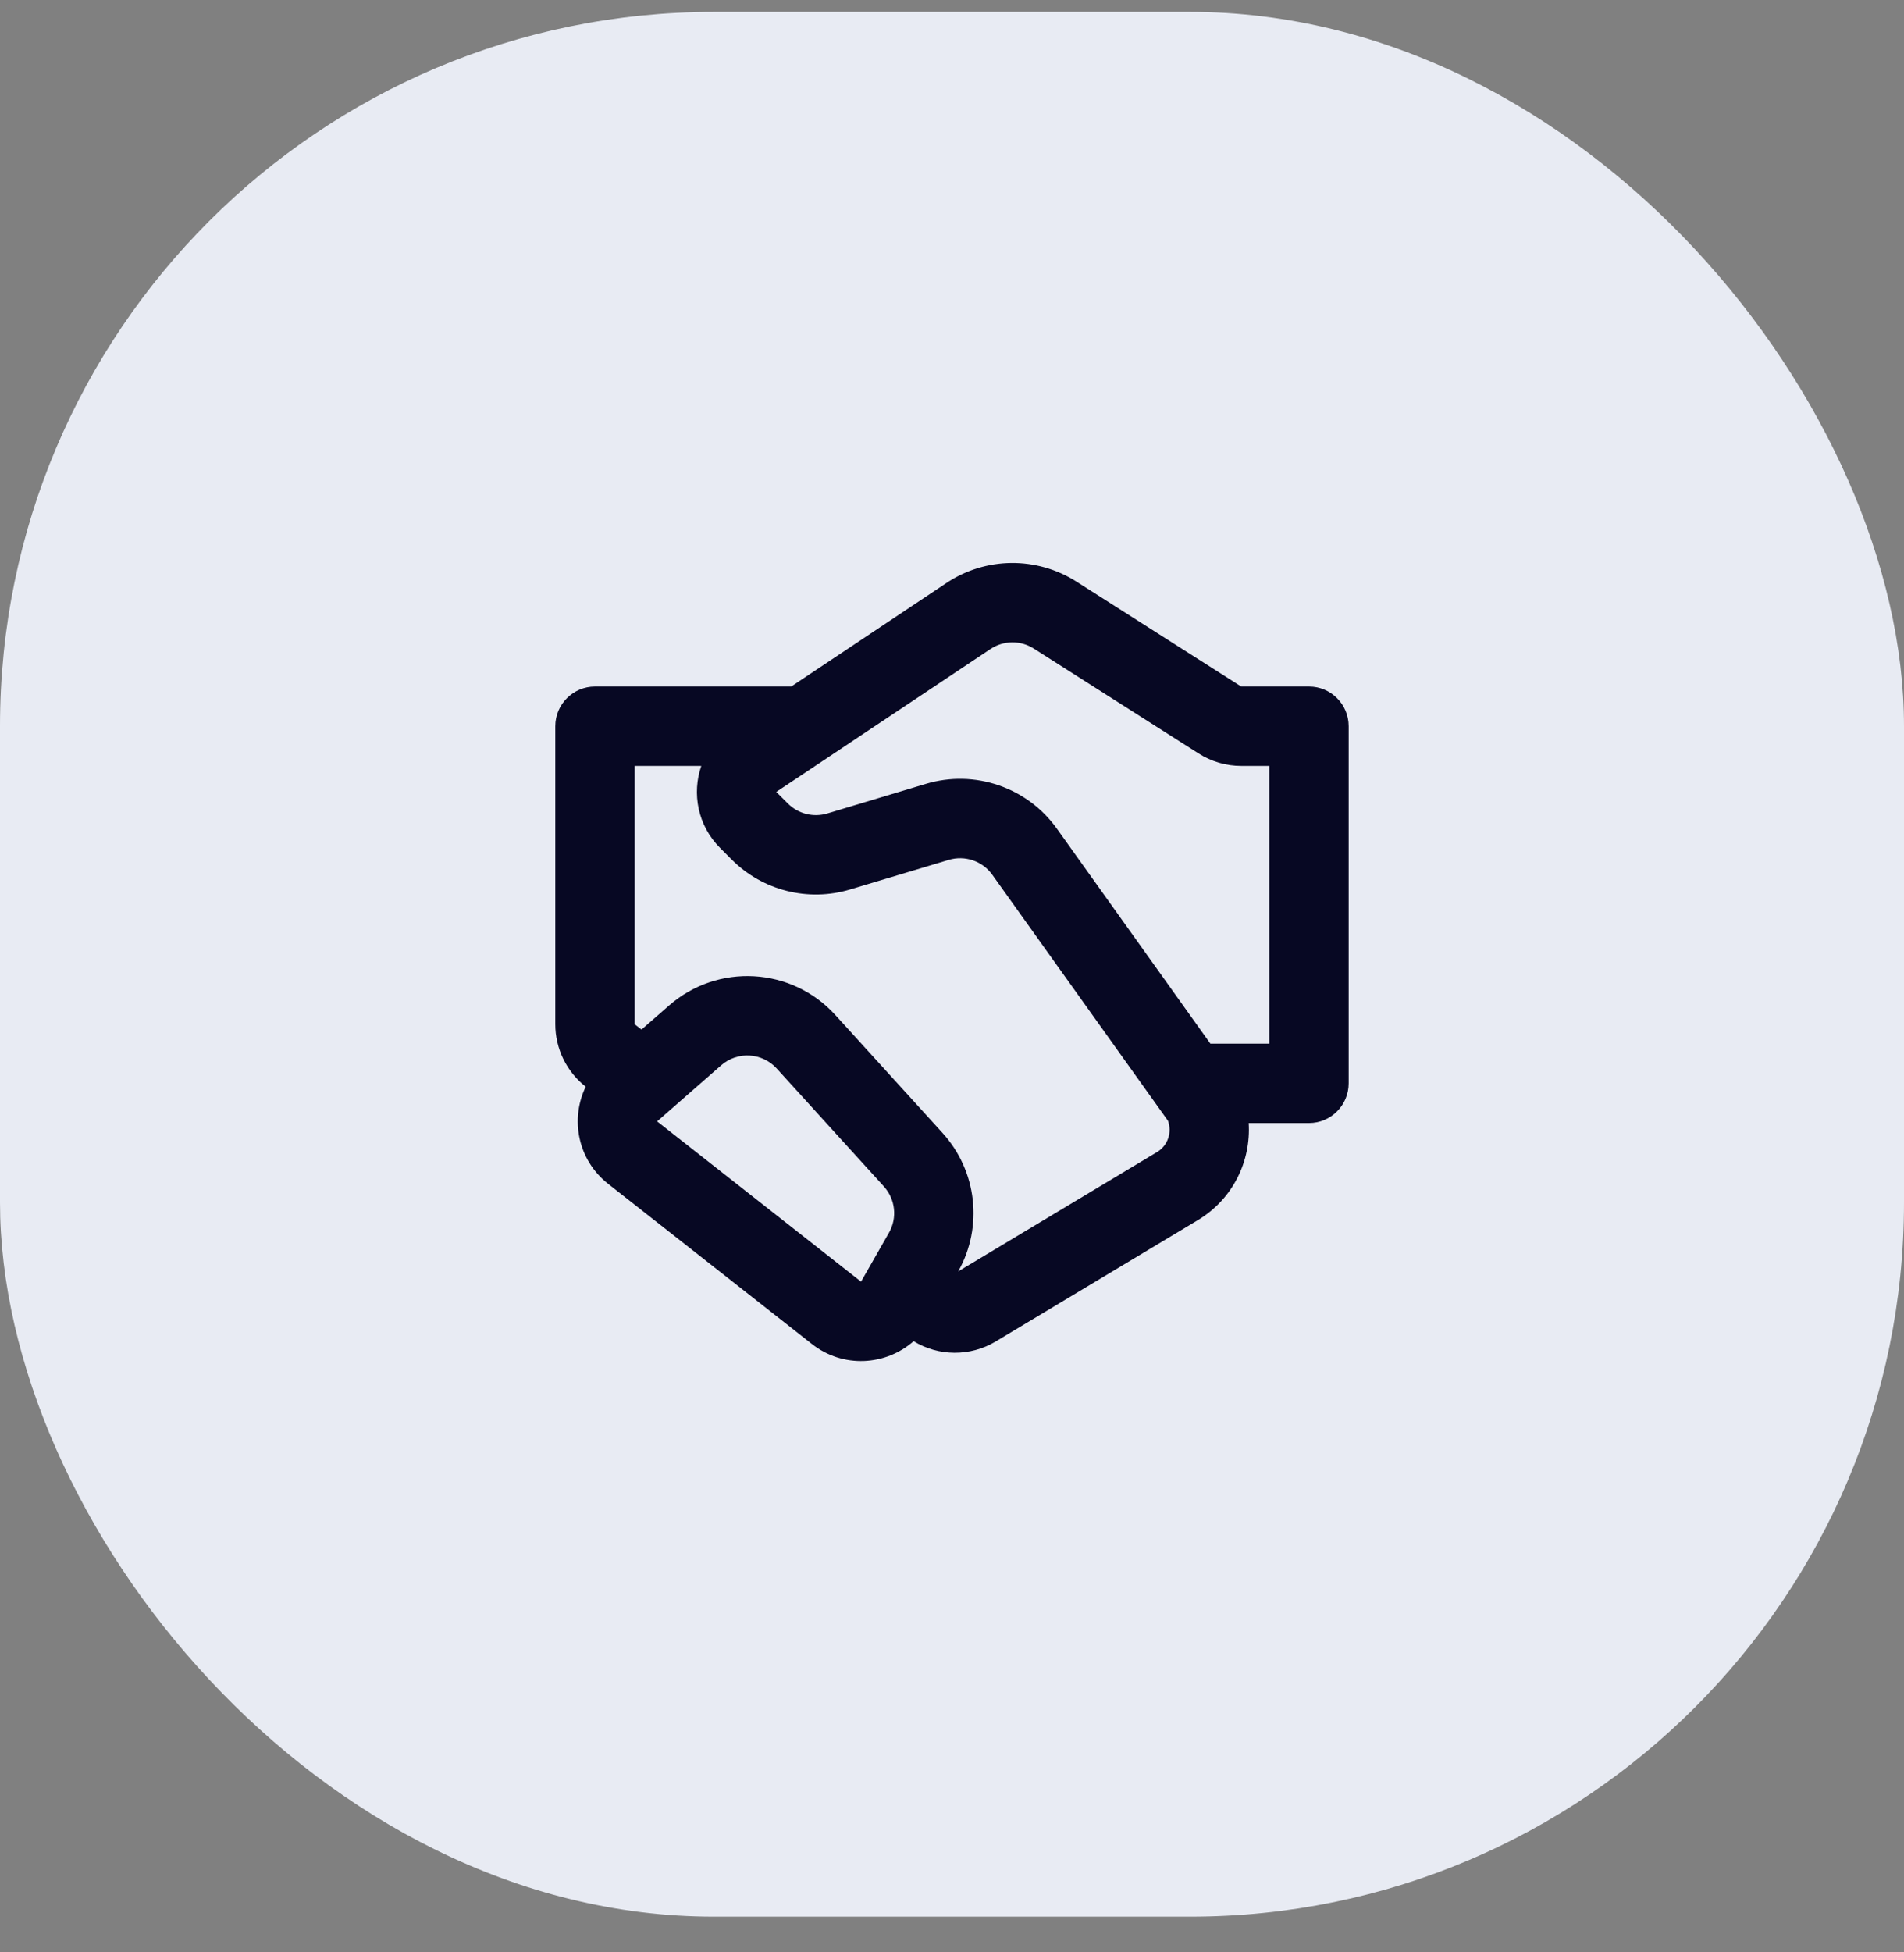 <?xml version="1.0" encoding="UTF-8"?> <svg xmlns="http://www.w3.org/2000/svg" width="40" height="41" viewBox="0 0 40 41" fill="none"><rect x="0" y="0" width="40" height="41" fill="#808080" stroke="none"/><rect y="0.25" width="40" height="40" rx="15" fill="#E8EBF3"></rect><path d="M19.884 12.242C20.708 11.693 21.778 11.682 22.613 12.213L26.076 14.417H27.5C27.96 14.417 28.333 14.79 28.333 15.25V22.75C28.333 23.21 27.96 23.584 27.5 23.584H26.233C26.283 24.373 25.911 25.175 25.163 25.624L20.918 28.171C20.382 28.492 19.717 28.485 19.193 28.165C18.609 28.681 17.711 28.738 17.059 28.226L12.775 24.86C12.136 24.358 11.975 23.5 12.305 22.821C11.902 22.505 11.666 22.021 11.666 21.509V15.25C11.666 14.79 12.04 14.417 12.5 14.417H16.622L19.884 12.242ZM13.477 21.621L14.054 21.117C15.079 20.22 16.634 20.308 17.55 21.316L19.802 23.793C20.526 24.59 20.658 25.762 20.131 26.699L24.305 24.195C24.54 24.055 24.625 23.773 24.537 23.536L20.848 18.372C20.641 18.081 20.272 17.955 19.93 18.058L17.859 18.679C16.978 18.943 16.023 18.703 15.373 18.052L15.129 17.808C14.656 17.335 14.533 16.661 14.733 16.084H13.333V21.509L13.477 21.621ZM21.718 13.62C21.44 13.442 21.083 13.446 20.809 13.629L16.308 16.63L16.552 16.874C16.768 17.09 17.087 17.171 17.38 17.083L19.451 16.461C20.476 16.154 21.582 16.532 22.204 17.403L25.428 21.917H26.666V16.084H26.076C25.759 16.084 25.448 15.993 25.181 15.823L21.718 13.62ZM15.151 22.371L13.805 23.549L18.089 26.915L18.675 25.889C18.855 25.575 18.811 25.182 18.568 24.915L16.317 22.438C16.011 22.102 15.493 22.072 15.151 22.371Z" fill="#070823"></path></svg> 
